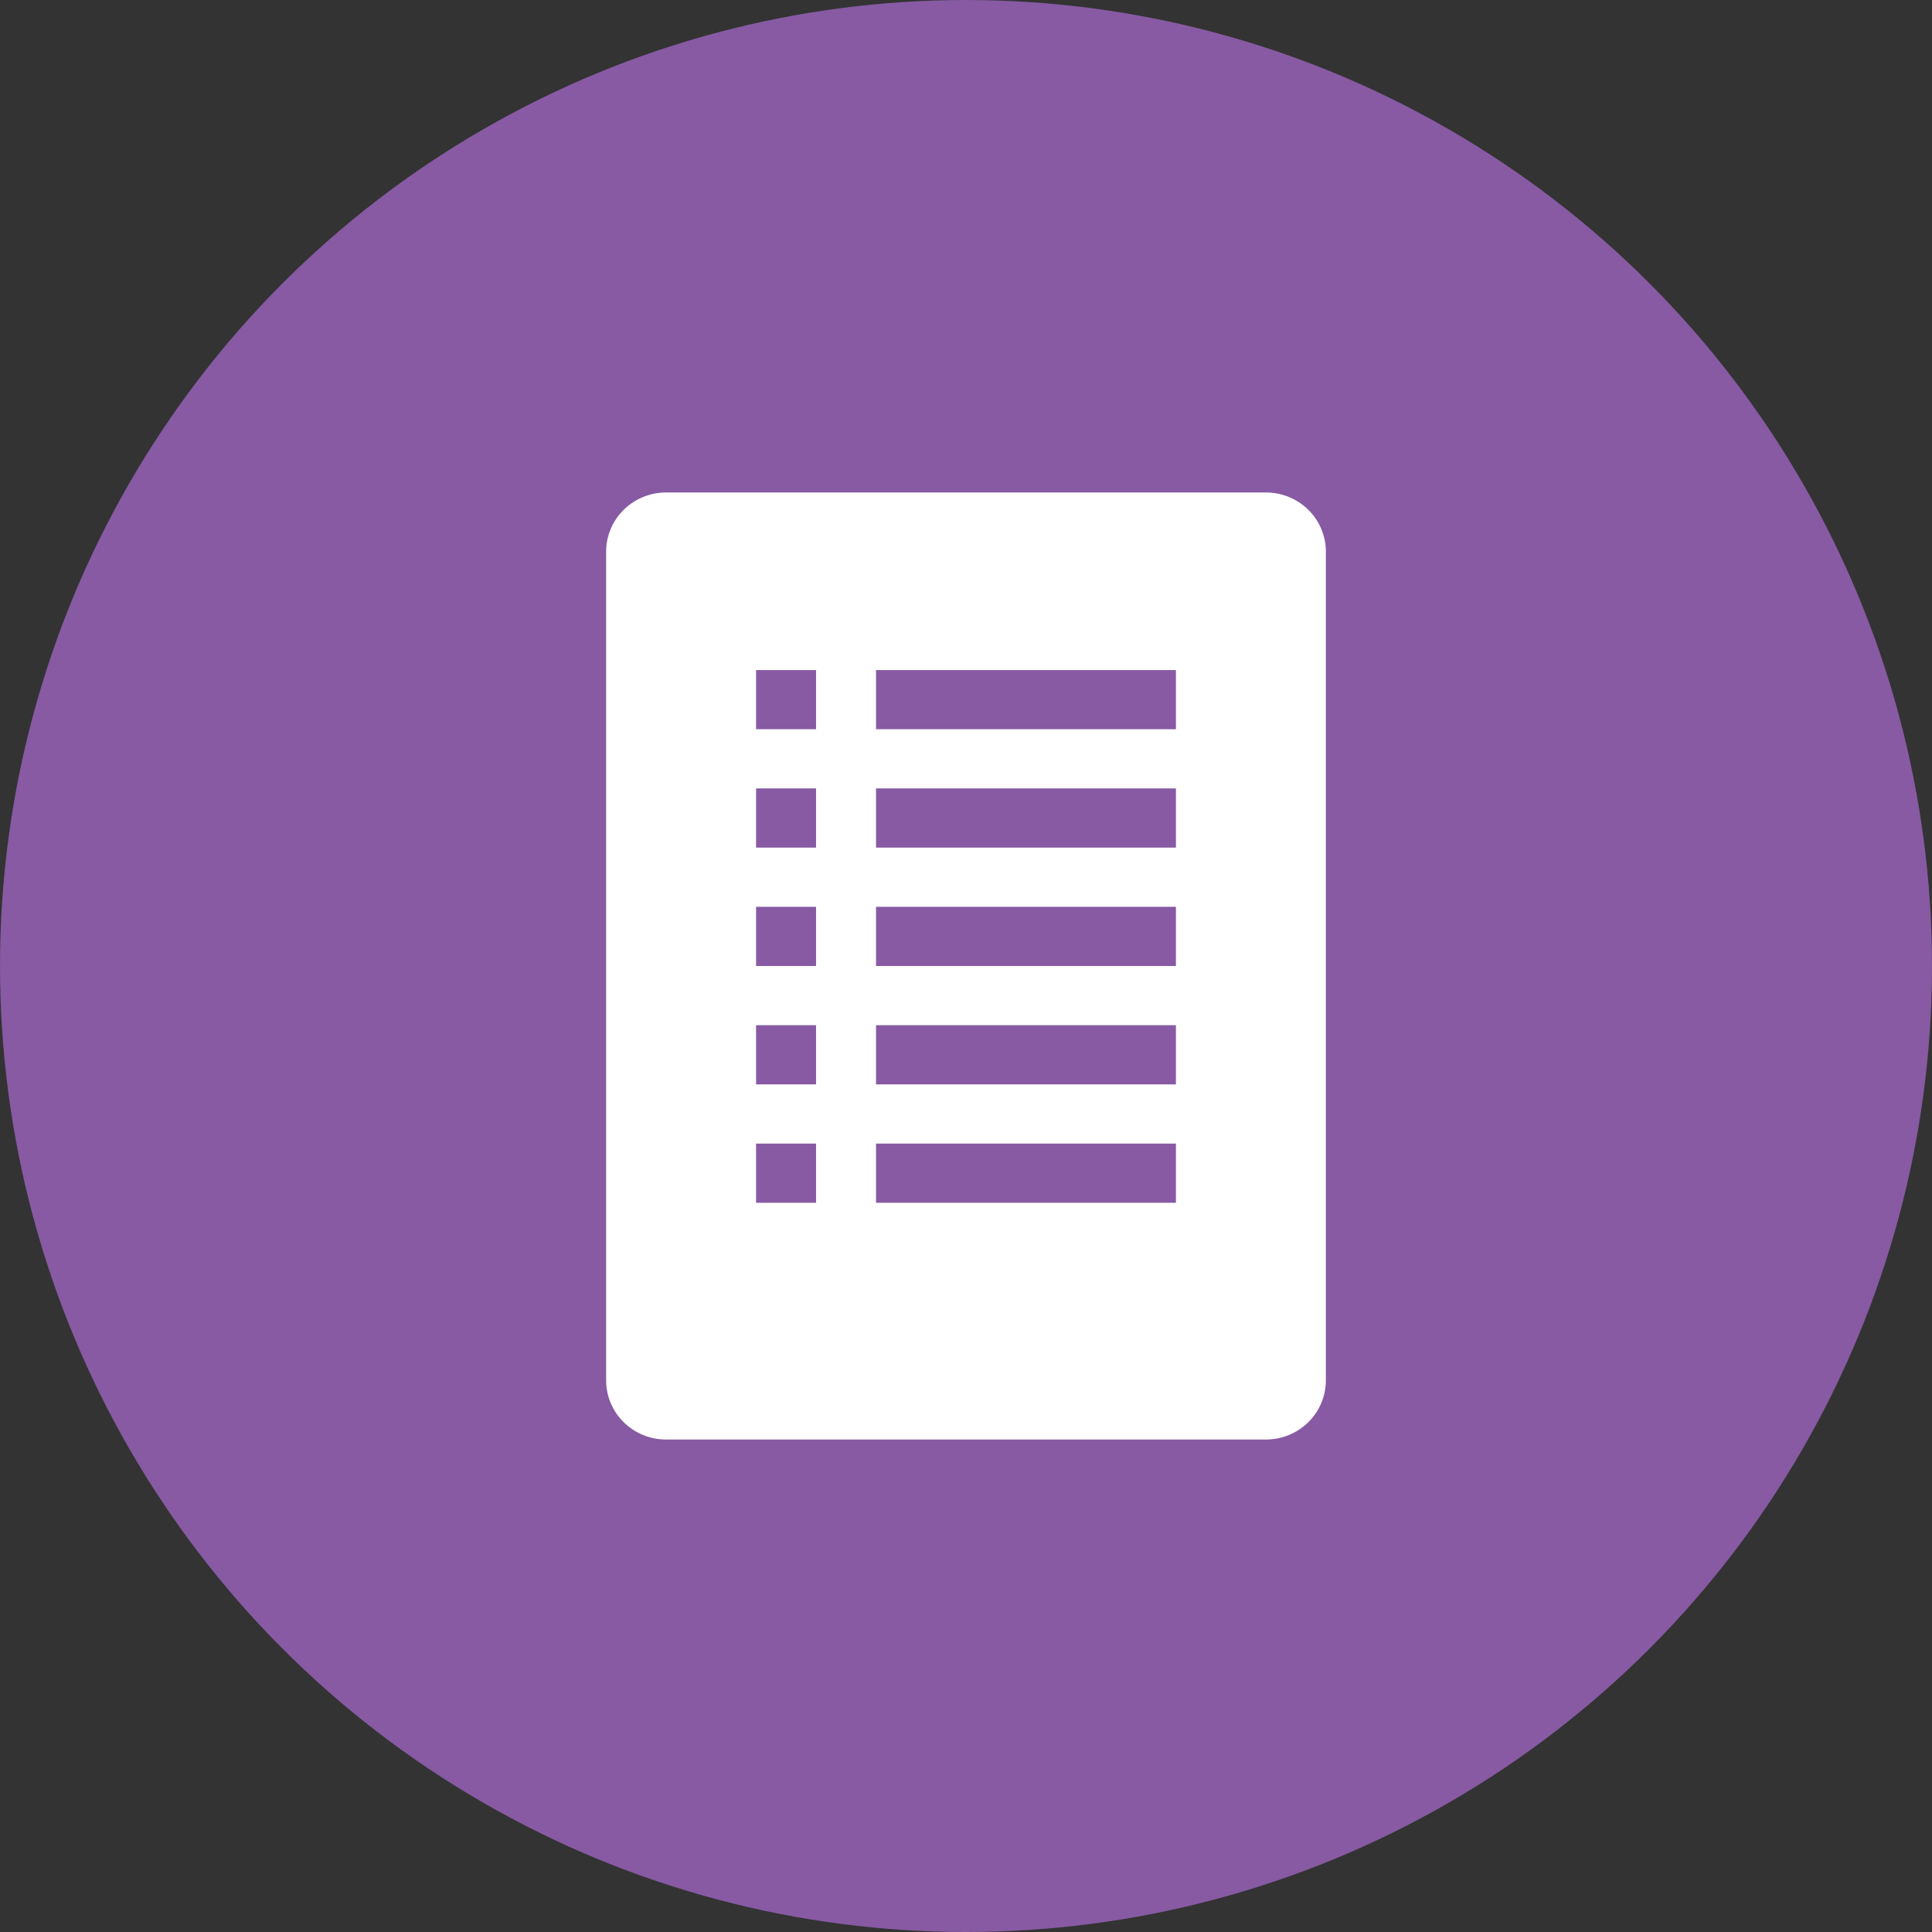 <svg width="102" height="102" viewBox="0 0 102 102" fill="none" xmlns="http://www.w3.org/2000/svg">
<rect x="0" y="0" width="102" height="102" fill="#333333" stroke="none"/>
<circle cx="51" cy="51" r="51" fill="#875AA3"/>
<path d="M66.833 26H35.167C34.327 26 33.521 26.329 32.928 26.915C32.334 27.501 32 28.296 32 29.125V72.875C32 73.704 32.334 74.499 32.928 75.085C33.521 75.671 34.327 76 35.167 76H66.833C67.673 76 68.479 75.671 69.073 75.085C69.666 74.499 70 73.704 70 72.875V29.125C70 28.296 69.666 27.501 69.073 26.915C68.479 26.329 67.673 26 66.833 26ZM43.083 63.5H39.917V60.375H43.083V63.5ZM43.083 57.25H39.917V54.125H43.083V57.25ZM43.083 51H39.917V47.875H43.083V51ZM43.083 44.75H39.917V41.625H43.083V44.75ZM43.083 38.5H39.917V35.375H43.083V38.5ZM62.083 63.5H46.25V60.375H62.083V63.5ZM62.083 57.25H46.25V54.125H62.083V57.25ZM62.083 51H46.25V47.875H62.083V51ZM62.083 44.75H46.25V41.625H62.083V44.75ZM62.083 38.5H46.25V35.375H62.083V38.5Z" fill="white"/>
</svg>
